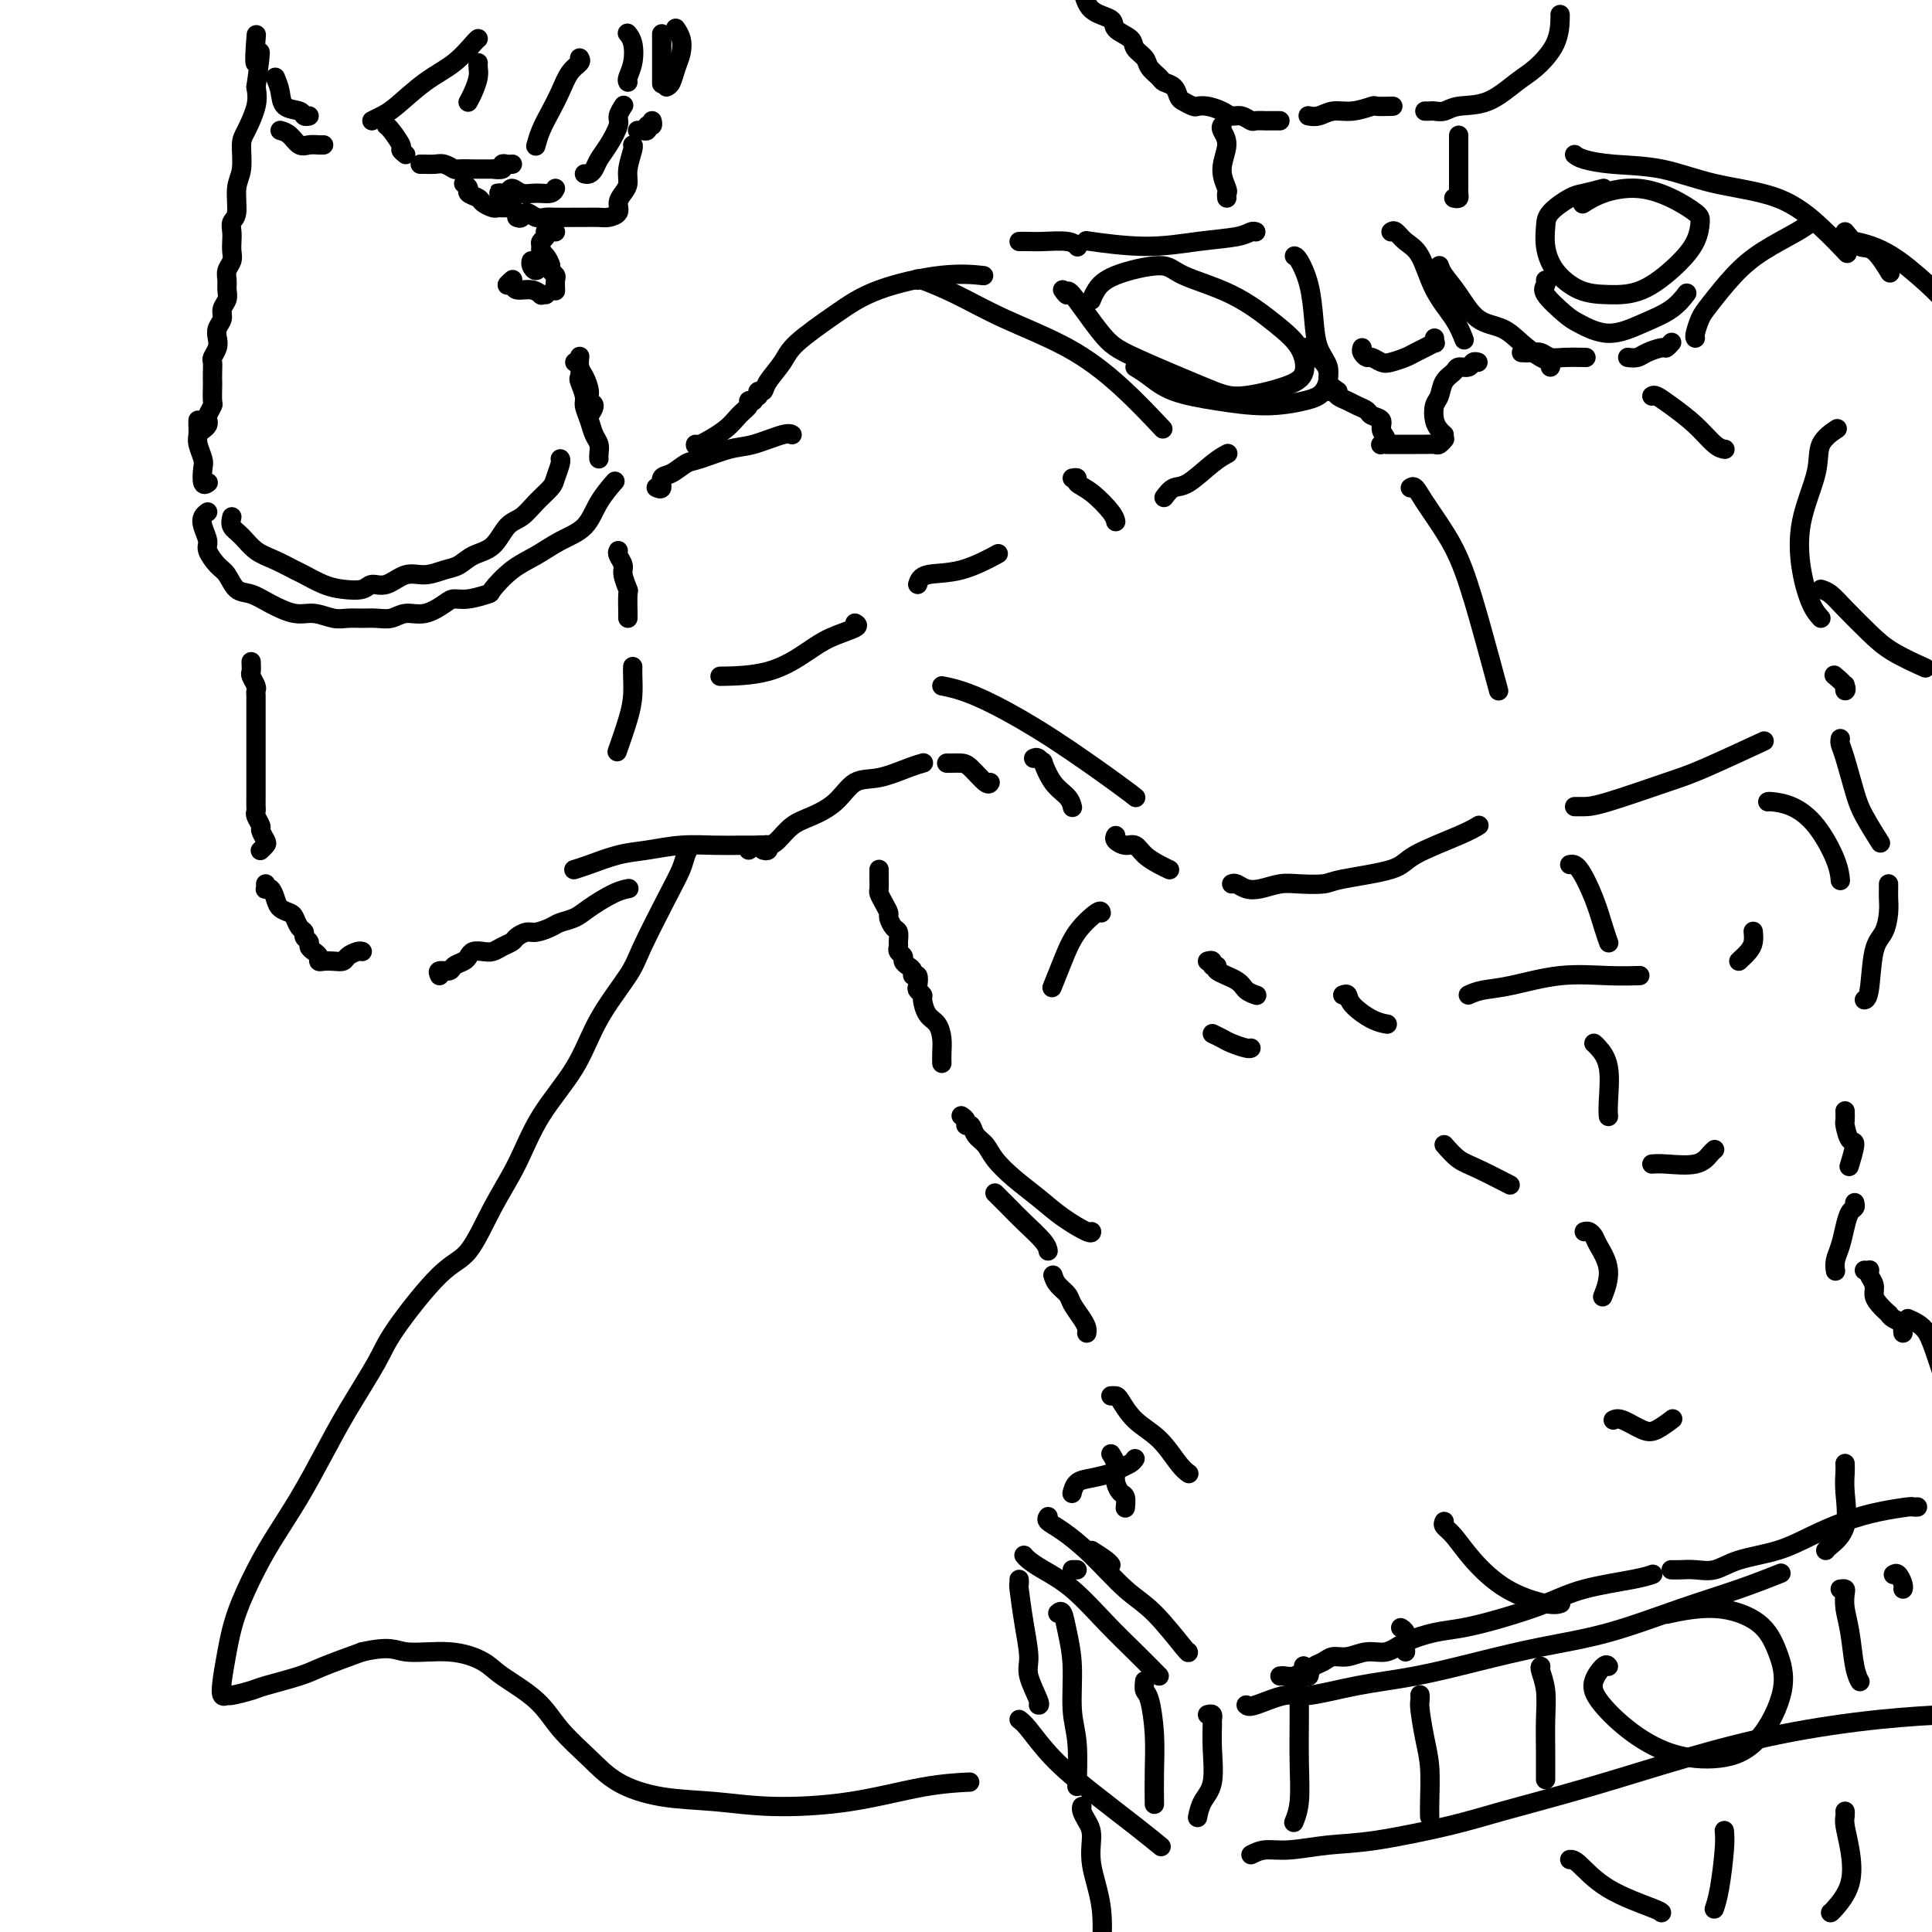 <svg viewBox='0 0 400 400' version='1.1' xmlns='http://www.w3.org/2000/svg' xmlns:xlink='http://www.w3.org/1999/xlink'><g fill='none' stroke='rgb(0,0,0)' stroke-width='4' stroke-linecap='round' stroke-linejoin='round'><path d='M41,87c-0.008,0.235 -0.016,0.470 0,1c0.016,0.530 0.056,1.355 0,2c-0.056,0.645 -0.207,1.111 0,2c0.207,0.889 0.774,2.199 1,3c0.226,0.801 0.112,1.091 0,2c-0.112,0.909 -0.223,2.437 0,3c0.223,0.563 0.778,0.161 1,0c0.222,-0.161 0.111,-0.080 0,0'/><path d='M48,107c-0.160,0.698 -0.320,1.395 0,2c0.320,0.605 1.120,1.117 2,2c0.880,0.883 1.842,2.138 3,3c1.158,0.862 2.514,1.331 4,2c1.486,0.669 3.102,1.540 4,2c0.898,0.460 1.080,0.511 2,1c0.920,0.489 2.580,1.415 4,2c1.420,0.585 2.599,0.828 4,1c1.401,0.172 3.024,0.271 4,0c0.976,-0.271 1.304,-0.913 2,-1c0.696,-0.087 1.761,0.381 3,0c1.239,-0.381 2.651,-1.611 4,-2c1.349,-0.389 2.633,0.064 4,0c1.367,-0.064 2.816,-0.644 4,-1c1.184,-0.356 2.102,-0.489 3,-1c0.898,-0.511 1.776,-1.399 3,-2c1.224,-0.601 2.794,-0.913 4,-2c1.206,-1.087 2.049,-2.947 3,-4c0.951,-1.053 2.010,-1.298 3,-2c0.990,-0.702 1.911,-1.863 3,-3c1.089,-1.137 2.344,-2.252 3,-3c0.656,-0.748 0.712,-1.128 1,-2c0.288,-0.872 0.808,-2.235 1,-3c0.192,-0.765 0.055,-0.933 0,-1c-0.055,-0.067 -0.027,-0.034 0,0'/><path d='M43,106c-0.389,0.277 -0.778,0.553 -1,1c-0.222,0.447 -0.278,1.063 0,2c0.278,0.937 0.889,2.195 1,3c0.111,0.805 -0.277,1.156 0,2c0.277,0.844 1.220,2.179 2,3c0.780,0.821 1.398,1.128 2,2c0.602,0.872 1.188,2.310 2,3c0.812,0.690 1.848,0.634 3,1c1.152,0.366 2.419,1.156 4,2c1.581,0.844 3.476,1.743 5,2c1.524,0.257 2.676,-0.128 4,0c1.324,0.128 2.819,0.767 4,1c1.181,0.233 2.048,0.058 3,0c0.952,-0.058 1.990,0.000 3,0c1.010,-0.000 1.993,-0.059 3,0c1.007,0.059 2.037,0.236 3,0c0.963,-0.236 1.859,-0.885 3,-1c1.141,-0.115 2.527,0.305 4,0c1.473,-0.305 3.033,-1.336 4,-2c0.967,-0.664 1.342,-0.961 2,-1c0.658,-0.039 1.599,0.181 3,0c1.401,-0.181 3.262,-0.762 4,-1c0.738,-0.238 0.354,-0.134 1,-1c0.646,-0.866 2.321,-2.702 4,-4c1.679,-1.298 3.361,-2.058 5,-3c1.639,-0.942 3.235,-2.067 5,-3c1.765,-0.933 3.700,-1.673 5,-3c1.300,-1.327 1.965,-3.242 3,-5c1.035,-1.758 2.438,-3.359 3,-4c0.562,-0.641 0.281,-0.320 0,0'/><path d='M42,89c0.415,-0.324 0.829,-0.648 1,-1c0.171,-0.352 0.098,-0.732 0,-1c-0.098,-0.268 -0.222,-0.424 0,-1c0.222,-0.576 0.792,-1.572 1,-2c0.208,-0.428 0.056,-0.290 0,-1c-0.056,-0.710 -0.016,-2.269 0,-3c0.016,-0.731 0.008,-0.632 0,-1c-0.008,-0.368 -0.016,-1.201 0,-2c0.016,-0.799 0.056,-1.565 0,-2c-0.056,-0.435 -0.207,-0.539 0,-1c0.207,-0.461 0.772,-1.278 1,-2c0.228,-0.722 0.117,-1.348 0,-2c-0.117,-0.652 -0.242,-1.329 0,-2c0.242,-0.671 0.850,-1.334 1,-2c0.150,-0.666 -0.157,-1.333 0,-2c0.157,-0.667 0.778,-1.333 1,-2c0.222,-0.667 0.045,-1.333 0,-2c-0.045,-0.667 0.040,-1.333 0,-2c-0.040,-0.667 -0.207,-1.333 0,-2c0.207,-0.667 0.786,-1.334 1,-2c0.214,-0.666 0.061,-1.330 0,-2c-0.061,-0.670 -0.032,-1.344 0,-2c0.032,-0.656 0.065,-1.293 0,-2c-0.065,-0.707 -0.228,-1.485 0,-2c0.228,-0.515 0.848,-0.768 1,-2c0.152,-1.232 -0.162,-3.442 0,-5c0.162,-1.558 0.800,-2.464 1,-4c0.200,-1.536 -0.039,-3.700 0,-5c0.039,-1.300 0.357,-1.735 1,-3c0.643,-1.265 1.612,-3.362 2,-5c0.388,-1.638 0.194,-2.819 0,-4'/><path d='M53,18c1.702,-11.813 0.456,-5.847 0,-5c-0.456,0.847 -0.123,-3.426 0,-5c0.123,-1.574 0.035,-0.450 0,0c-0.035,0.450 -0.018,0.225 0,0'/><path d='M57,16c0.394,0.950 0.789,1.901 1,3c0.211,1.099 0.239,2.347 1,3c0.761,0.653 2.256,0.711 3,1c0.744,0.289 0.739,0.809 1,1c0.261,0.191 0.789,0.055 1,0c0.211,-0.055 0.106,-0.027 0,0'/><path d='M58,27c0.665,0.196 1.331,0.392 2,1c0.669,0.608 1.342,1.627 2,2c0.658,0.373 1.300,0.100 2,0c0.700,-0.100 1.458,-0.027 2,0c0.542,0.027 0.869,0.008 1,0c0.131,-0.008 0.065,-0.004 0,0'/><path d='M77,25c0.647,-0.323 1.294,-0.647 2,-1c0.706,-0.353 1.471,-0.736 3,-2c1.529,-1.264 3.821,-3.411 6,-5c2.179,-1.589 4.244,-2.622 6,-4c1.756,-1.378 3.204,-3.102 4,-4c0.796,-0.898 0.942,-0.971 1,-1c0.058,-0.029 0.029,-0.015 0,0'/><path d='M99,13c-0.022,0.271 -0.045,0.542 0,1c0.045,0.458 0.156,1.102 0,2c-0.156,0.898 -0.581,2.049 -1,3c-0.419,0.951 -0.834,1.700 -1,2c-0.166,0.300 -0.083,0.150 0,0'/><path d='M120,12c0.178,0.292 0.357,0.584 0,1c-0.357,0.416 -1.248,0.956 -2,2c-0.752,1.044 -1.364,2.592 -2,4c-0.636,1.408 -1.294,2.676 -2,4c-0.706,1.324 -1.459,2.703 -2,4c-0.541,1.297 -0.869,2.514 -1,3c-0.131,0.486 -0.066,0.243 0,0'/><path d='M106,34c0.078,-0.008 0.156,-0.016 0,0c-0.156,0.016 -0.547,0.057 -1,0c-0.453,-0.057 -0.970,-0.211 -1,0c-0.030,0.211 0.426,0.789 0,1c-0.426,0.211 -1.732,0.056 -2,0c-0.268,-0.056 0.504,-0.014 0,0c-0.504,0.014 -2.285,-0.000 -3,0c-0.715,0.000 -0.365,0.014 -1,0c-0.635,-0.014 -2.254,-0.056 -3,0c-0.746,0.056 -0.620,0.211 -1,0c-0.380,-0.211 -1.265,-0.789 -2,-1c-0.735,-0.211 -1.321,-0.057 -2,0c-0.679,0.057 -1.452,0.015 -2,0c-0.548,-0.015 -0.871,-0.004 -1,0c-0.129,0.004 -0.065,0.002 0,0'/><path d='M84,32c-0.475,-0.392 -0.951,-0.785 -1,-1c-0.049,-0.215 0.327,-0.254 0,-1c-0.327,-0.746 -1.357,-2.201 -2,-3c-0.643,-0.799 -0.898,-0.943 -1,-1c-0.102,-0.057 -0.051,-0.029 0,0'/><path d='M104,40c-0.511,0.010 -1.021,0.021 -1,0c0.021,-0.021 0.575,-0.072 1,0c0.425,0.072 0.723,0.269 1,0c0.277,-0.269 0.533,-1.004 1,-1c0.467,0.004 1.144,0.747 2,1c0.856,0.253 1.889,0.016 3,0c1.111,-0.016 2.299,0.188 3,0c0.701,-0.188 0.915,-0.768 1,-1c0.085,-0.232 0.043,-0.116 0,0'/><path d='M121,36c0.328,0.069 0.656,0.138 1,0c0.344,-0.138 0.704,-0.484 1,-1c0.296,-0.516 0.528,-1.203 1,-2c0.472,-0.797 1.185,-1.702 2,-3c0.815,-1.298 1.734,-2.987 2,-4c0.266,-1.013 -0.121,-1.350 0,-2c0.121,-0.650 0.749,-1.614 1,-2c0.251,-0.386 0.126,-0.193 0,0'/><path d='M130,17c-0.105,-0.188 -0.211,-0.376 0,-1c0.211,-0.624 0.737,-1.683 1,-3c0.263,-1.317 0.263,-2.893 0,-4c-0.263,-1.107 -0.789,-1.745 -1,-2c-0.211,-0.255 -0.105,-0.128 0,0'/><path d='M132,27c0.455,0.009 0.910,0.017 1,0c0.090,-0.017 -0.186,-0.061 0,0c0.186,0.061 0.834,0.226 1,0c0.166,-0.226 -0.151,-0.844 0,-1c0.151,-0.156 0.772,0.150 1,0c0.228,-0.150 0.065,-0.757 0,-1c-0.065,-0.243 -0.033,-0.121 0,0'/><path d='M137,17c0.000,0.309 0.000,0.619 0,0c0.000,-0.619 0.000,-2.166 0,-4c0.000,-1.834 0.000,-3.955 0,-5c0.000,-1.045 0.000,-1.013 0,-1c0.000,0.013 0.000,0.006 0,0'/><path d='M138,18c0.338,-0.154 0.675,-0.308 1,-1c0.325,-0.692 0.637,-1.923 1,-3c0.363,-1.077 0.778,-2.000 1,-3c0.222,-1.000 0.252,-2.077 0,-3c-0.252,-0.923 -0.786,-1.692 -1,-2c-0.214,-0.308 -0.107,-0.154 0,0'/><path d='M124,95c-0.025,-0.238 -0.049,-0.477 0,-1c0.049,-0.523 0.172,-1.332 0,-2c-0.172,-0.668 -0.638,-1.195 -1,-2c-0.362,-0.805 -0.619,-1.888 -1,-3c-0.381,-1.112 -0.886,-2.252 -1,-3c-0.114,-0.748 0.162,-1.104 0,-2c-0.162,-0.896 -0.762,-2.331 -1,-3c-0.238,-0.669 -0.115,-0.571 0,-1c0.115,-0.429 0.223,-1.385 0,-2c-0.223,-0.615 -0.778,-0.890 -1,-1c-0.222,-0.110 -0.111,-0.055 0,0'/><path d='M113,61c-0.460,-0.033 -0.921,-0.065 -1,0c-0.079,0.065 0.223,0.229 0,0c-0.223,-0.229 -0.970,-0.850 -2,-1c-1.030,-0.150 -2.342,0.170 -3,0c-0.658,-0.170 -0.661,-0.829 -1,-1c-0.339,-0.171 -1.014,0.146 -1,0c0.014,-0.146 0.718,-0.756 1,-1c0.282,-0.244 0.141,-0.122 0,0'/><path d='M114,55c-0.332,0.036 -0.663,0.073 -1,0c-0.337,-0.073 -0.679,-0.254 -1,0c-0.321,0.254 -0.622,0.944 -1,1c-0.378,0.056 -0.832,-0.524 -1,-1c-0.168,-0.476 -0.048,-0.850 0,-1c0.048,-0.150 0.024,-0.075 0,0'/><path d='M96,38c0.479,0.334 0.958,0.668 1,1c0.042,0.332 -0.353,0.663 0,1c0.353,0.337 1.455,0.679 2,1c0.545,0.321 0.532,0.622 1,1c0.468,0.378 1.418,0.833 2,1c0.582,0.167 0.795,0.045 1,0c0.205,-0.045 0.401,-0.012 1,0c0.599,0.012 1.600,0.003 2,0c0.400,-0.003 0.200,-0.002 0,0'/><path d='M107,45c0.356,0.144 0.712,0.287 1,0c0.288,-0.287 0.508,-1.005 1,-1c0.492,0.005 1.257,0.733 2,1c0.743,0.267 1.463,0.071 2,0c0.537,-0.071 0.892,-0.019 2,0c1.108,0.019 2.970,0.003 4,0c1.030,-0.003 1.228,0.007 2,0c0.772,-0.007 2.119,-0.032 3,0c0.881,0.032 1.298,0.122 2,0c0.702,-0.122 1.690,-0.457 2,-1c0.310,-0.543 -0.057,-1.294 0,-2c0.057,-0.706 0.537,-1.366 1,-2c0.463,-0.634 0.909,-1.242 1,-2c0.091,-0.758 -0.171,-1.667 0,-3c0.171,-1.333 0.777,-3.090 1,-4c0.223,-0.910 0.064,-0.974 0,-1c-0.064,-0.026 -0.032,-0.013 0,0'/><path d='M115,48c-0.312,-0.006 -0.623,-0.013 -1,0c-0.377,0.013 -0.819,0.045 -1,0c-0.181,-0.045 -0.102,-0.166 0,0c0.102,0.166 0.226,0.621 0,1c-0.226,0.379 -0.803,0.683 -1,1c-0.197,0.317 -0.015,0.648 0,1c0.015,0.352 -0.136,0.724 0,1c0.136,0.276 0.558,0.454 1,1c0.442,0.546 0.903,1.460 1,2c0.097,0.540 -0.170,0.705 0,1c0.170,0.295 0.778,0.718 1,1c0.222,0.282 0.060,0.422 0,1c-0.060,0.578 -0.017,1.594 0,2c0.017,0.406 0.009,0.203 0,0'/><path d='M120,74c0.021,-0.186 0.043,-0.372 0,0c-0.043,0.372 -0.150,1.303 0,2c0.150,0.697 0.558,1.161 1,2c0.442,0.839 0.917,2.054 1,3c0.083,0.946 -0.225,1.625 0,2c0.225,0.375 0.984,0.447 1,1c0.016,0.553 -0.710,1.587 -1,2c-0.290,0.413 -0.145,0.207 0,0'/><path d='M52,137c0.030,0.787 0.061,1.573 0,2c-0.061,0.427 -0.212,0.493 0,1c0.212,0.507 0.789,1.453 1,2c0.211,0.547 0.057,0.695 0,1c-0.057,0.305 -0.015,0.767 0,1c0.015,0.233 0.004,0.236 0,1c-0.004,0.764 -0.001,2.289 0,3c0.001,0.711 0.000,0.609 0,1c-0.000,0.391 -0.000,1.275 0,2c0.000,0.725 0.000,1.292 0,2c-0.000,0.708 -0.000,1.556 0,2c0.000,0.444 -0.000,0.484 0,1c0.000,0.516 0.000,1.507 0,2c-0.000,0.493 -0.000,0.489 0,1c0.000,0.511 0.000,1.538 0,2c-0.000,0.462 -0.001,0.360 0,1c0.001,0.640 0.004,2.021 0,3c-0.004,0.979 -0.016,1.557 0,2c0.016,0.443 0.060,0.753 0,1c-0.060,0.247 -0.225,0.433 0,1c0.225,0.567 0.841,1.515 1,2c0.159,0.485 -0.140,0.509 0,1c0.140,0.491 0.718,1.451 1,2c0.282,0.549 0.268,0.686 0,1c-0.268,0.314 -0.791,0.804 -1,1c-0.209,0.196 -0.105,0.098 0,0'/><path d='M55,183c0.023,0.410 0.047,0.820 0,1c-0.047,0.180 -0.163,0.128 0,0c0.163,-0.128 0.607,-0.334 1,0c0.393,0.334 0.735,1.206 1,2c0.265,0.794 0.453,1.508 1,2c0.547,0.492 1.452,0.762 2,1c0.548,0.238 0.739,0.445 1,1c0.261,0.555 0.591,1.458 1,2c0.409,0.542 0.897,0.723 1,1c0.103,0.277 -0.179,0.651 0,1c0.179,0.349 0.818,0.672 1,1c0.182,0.328 -0.093,0.662 0,1c0.093,0.338 0.552,0.679 1,1c0.448,0.321 0.883,0.623 1,1c0.117,0.377 -0.086,0.830 0,1c0.086,0.170 0.460,0.056 1,0c0.540,-0.056 1.245,-0.053 2,0c0.755,0.053 1.562,0.158 2,0c0.438,-0.158 0.509,-0.578 1,-1c0.491,-0.422 1.401,-0.844 2,-1c0.599,-0.156 0.885,-0.044 1,0c0.115,0.044 0.057,0.022 0,0'/><path d='M128,114c-0.121,0.232 -0.243,0.465 0,1c0.243,0.535 0.850,1.373 1,2c0.150,0.627 -0.156,1.044 0,2c0.156,0.956 0.774,2.452 1,3c0.226,0.548 0.061,0.147 0,1c-0.061,0.853 -0.016,2.960 0,4c0.016,1.040 0.005,1.011 0,1c-0.005,-0.011 -0.002,-0.006 0,0'/><path d='M131,138c-0.014,0.496 -0.029,0.992 0,2c0.029,1.008 0.100,2.528 0,4c-0.100,1.472 -0.373,2.896 -1,5c-0.627,2.104 -1.608,4.887 -2,6c-0.392,1.113 -0.196,0.557 0,0'/><path d='M91,202c-0.211,-0.446 -0.421,-0.893 0,-1c0.421,-0.107 1.474,0.125 2,0c0.526,-0.125 0.525,-0.608 1,-1c0.475,-0.392 1.426,-0.693 2,-1c0.574,-0.307 0.772,-0.621 1,-1c0.228,-0.379 0.485,-0.823 1,-1c0.515,-0.177 1.289,-0.089 2,0c0.711,0.089 1.360,0.177 2,0c0.640,-0.177 1.273,-0.621 2,-1c0.727,-0.379 1.550,-0.693 2,-1c0.450,-0.307 0.528,-0.607 1,-1c0.472,-0.393 1.337,-0.878 2,-1c0.663,-0.122 1.123,0.120 2,0c0.877,-0.120 2.170,-0.603 3,-1c0.830,-0.397 1.196,-0.709 2,-1c0.804,-0.291 2.044,-0.561 3,-1c0.956,-0.439 1.627,-1.045 3,-2c1.373,-0.955 3.446,-2.257 5,-3c1.554,-0.743 2.587,-0.927 3,-1c0.413,-0.073 0.207,-0.037 0,0'/><path d='M136,101c-0.124,-0.057 -0.248,-0.113 0,0c0.248,0.113 0.868,0.396 1,0c0.132,-0.396 -0.222,-1.472 0,-2c0.222,-0.528 1.022,-0.507 2,-1c0.978,-0.493 2.135,-1.499 3,-2c0.865,-0.501 1.437,-0.499 3,-1c1.563,-0.501 4.118,-1.507 6,-2c1.882,-0.493 3.092,-0.472 5,-1c1.908,-0.528 4.514,-1.604 6,-2c1.486,-0.396 1.853,-0.113 2,0c0.147,0.113 0.073,0.057 0,0'/><path d='M157,82c-0.104,-0.457 -0.209,-0.913 0,-1c0.209,-0.087 0.731,0.197 1,0c0.269,-0.197 0.284,-0.874 1,-2c0.716,-1.126 2.134,-2.702 3,-4c0.866,-1.298 1.179,-2.320 3,-4c1.821,-1.680 5.151,-4.019 8,-6c2.849,-1.981 5.217,-3.603 9,-5c3.783,-1.397 8.980,-2.568 13,-3c4.020,-0.432 6.863,-0.123 8,0c1.137,0.123 0.569,0.062 0,0'/><path d='M190,121c0.262,-0.821 0.524,-1.643 2,-2c1.476,-0.357 4.167,-0.250 7,-1c2.833,-0.750 5.810,-2.357 7,-3c1.190,-0.643 0.595,-0.321 0,0'/><path d='M155,176c0.661,-0.432 1.323,-0.864 2,-1c0.677,-0.136 1.370,0.023 2,0c0.630,-0.023 1.196,-0.227 2,-1c0.804,-0.773 1.847,-2.114 3,-3c1.153,-0.886 2.416,-1.316 4,-2c1.584,-0.684 3.490,-1.623 5,-3c1.510,-1.377 2.626,-3.192 4,-4c1.374,-0.808 3.008,-0.608 5,-1c1.992,-0.392 4.344,-1.375 6,-2c1.656,-0.625 2.616,-0.893 3,-1c0.384,-0.107 0.192,-0.054 0,0'/><path d='M195,142c1.165,0.229 2.330,0.457 4,1c1.670,0.543 3.845,1.400 7,3c3.155,1.600 7.289,3.944 12,7c4.711,3.056 9.999,6.823 13,9c3.001,2.177 3.715,2.765 4,3c0.285,0.235 0.143,0.118 0,0'/><path d='M214,157c0.299,-0.140 0.598,-0.281 1,0c0.402,0.281 0.906,0.983 1,1c0.094,0.017 -0.224,-0.650 0,0c0.224,0.650 0.988,2.618 2,4c1.012,1.382 2.273,2.180 3,3c0.727,0.820 0.922,1.663 1,2c0.078,0.337 0.039,0.169 0,0'/><path d='M190,58c-0.153,-0.224 -0.306,-0.448 1,0c1.306,0.448 4.071,1.568 7,3c2.929,1.432 6.022,3.177 10,5c3.978,1.823 8.839,3.726 13,6c4.161,2.274 7.620,4.920 11,8c3.380,3.080 6.680,6.594 8,8c1.320,1.406 0.660,0.703 0,0'/><path d='M220,60c0.462,0.636 0.923,1.273 1,1c0.077,-0.273 -0.231,-1.455 1,0c1.231,1.455 4.002,5.547 6,8c1.998,2.453 3.222,3.267 7,5c3.778,1.733 10.108,4.386 14,6c3.892,1.614 5.346,2.188 8,2c2.654,-0.188 6.508,-1.138 9,-2c2.492,-0.862 3.621,-1.637 4,-3c0.379,-1.363 0.007,-3.312 -1,-5c-1.007,-1.688 -2.650,-3.113 -5,-5c-2.350,-1.887 -5.407,-4.237 -9,-6c-3.593,-1.763 -7.723,-2.938 -10,-4c-2.277,-1.062 -2.701,-2.011 -5,-2c-2.299,0.011 -6.472,0.982 -9,2c-2.528,1.018 -3.411,2.082 -4,3c-0.589,0.918 -0.882,1.691 -1,2c-0.118,0.309 -0.059,0.155 0,0'/><path d='M235,76c0.909,0.557 1.818,1.113 3,2c1.182,0.887 2.638,2.104 5,3c2.362,0.896 5.629,1.471 9,2c3.371,0.529 6.845,1.012 10,1c3.155,-0.012 5.990,-0.518 8,-1c2.010,-0.482 3.193,-0.938 4,-2c0.807,-1.062 1.237,-2.728 1,-4c-0.237,-1.272 -1.141,-2.150 -2,-3c-0.859,-0.850 -1.674,-1.671 -2,-2c-0.326,-0.329 -0.163,-0.164 0,0'/><path d='M277,81c-0.899,-0.591 -1.798,-1.181 -2,-2c-0.202,-0.819 0.293,-1.866 0,-3c-0.293,-1.134 -1.375,-2.357 -2,-4c-0.625,-1.643 -0.795,-3.708 -1,-6c-0.205,-2.292 -0.447,-4.810 -1,-7c-0.553,-2.190 -1.418,-4.051 -2,-5c-0.582,-0.949 -0.881,-0.985 -1,-1c-0.119,-0.015 -0.060,-0.007 0,0'/><path d='M260,48c-0.260,-0.093 -0.520,-0.186 -1,0c-0.480,0.186 -1.181,0.652 -3,1c-1.819,0.348 -4.756,0.578 -8,1c-3.244,0.422 -6.797,1.037 -11,1c-4.203,-0.037 -9.058,-0.725 -11,-1c-1.942,-0.275 -0.971,-0.138 0,0'/><path d='M196,158c0.235,0.006 0.469,0.012 1,0c0.531,-0.012 1.358,-0.042 2,0c0.642,0.042 1.100,0.156 2,1c0.900,0.844 2.242,2.420 3,3c0.758,0.580 0.931,0.166 1,0c0.069,-0.166 0.035,-0.083 0,0'/><path d='M182,180c0.002,0.365 0.003,0.730 0,1c-0.003,0.270 -0.011,0.443 0,1c0.011,0.557 0.041,1.496 0,2c-0.041,0.504 -0.152,0.573 0,1c0.152,0.427 0.566,1.213 1,2c0.434,0.787 0.887,1.577 1,2c0.113,0.423 -0.113,0.481 0,1c0.113,0.519 0.565,1.501 1,2c0.435,0.499 0.853,0.515 1,1c0.147,0.485 0.025,1.439 0,2c-0.025,0.561 0.049,0.728 0,1c-0.049,0.272 -0.219,0.650 0,1c0.219,0.350 0.828,0.672 1,1c0.172,0.328 -0.094,0.660 0,1c0.094,0.340 0.547,0.686 1,1c0.453,0.314 0.905,0.595 1,1c0.095,0.405 -0.167,0.935 0,1c0.167,0.065 0.762,-0.335 1,0c0.238,0.335 0.118,1.406 0,2c-0.118,0.594 -0.235,0.710 0,1c0.235,0.290 0.823,0.752 1,1c0.177,0.248 -0.058,0.282 0,1c0.058,0.718 0.408,2.119 1,3c0.592,0.881 1.427,1.242 2,2c0.573,0.758 0.886,1.915 1,3c0.114,1.085 0.031,2.100 0,3c-0.031,0.900 -0.009,1.686 0,2c0.009,0.314 0.004,0.157 0,0'/><path d='M199,231c0.449,0.296 0.897,0.592 1,1c0.103,0.408 -0.140,0.926 0,1c0.140,0.074 0.661,-0.298 1,0c0.339,0.298 0.494,1.265 1,2c0.506,0.735 1.361,1.239 2,2c0.639,0.761 1.061,1.781 2,3c0.939,1.219 2.395,2.638 4,4c1.605,1.362 3.358,2.666 5,4c1.642,1.334 3.172,2.698 5,4c1.828,1.302 3.954,2.543 5,3c1.046,0.457 1.013,0.131 1,0c-0.013,-0.131 -0.007,-0.065 0,0'/><path d='M206,247c0.257,0.259 0.514,0.518 1,1c0.486,0.482 1.202,1.187 2,2c0.798,0.813 1.678,1.733 3,3c1.322,1.267 3.087,2.879 4,4c0.913,1.121 0.975,1.749 1,2c0.025,0.251 0.012,0.126 0,0'/><path d='M231,173c-0.177,0.297 -0.353,0.594 0,1c0.353,0.406 1.237,0.922 2,1c0.763,0.078 1.406,-0.280 2,0c0.594,0.280 1.139,1.199 2,2c0.861,0.801 2.040,1.485 3,2c0.960,0.515 1.703,0.861 2,1c0.297,0.139 0.149,0.069 0,0'/><path d='M255,183c0.261,-0.105 0.521,-0.210 1,0c0.479,0.210 1.175,0.736 2,1c0.825,0.264 1.778,0.264 3,0c1.222,-0.264 2.712,-0.794 4,-1c1.288,-0.206 2.373,-0.087 4,0c1.627,0.087 3.797,0.144 5,0c1.203,-0.144 1.440,-0.487 4,-1c2.560,-0.513 7.443,-1.195 10,-2c2.557,-0.805 2.789,-1.731 5,-3c2.211,-1.269 6.403,-2.880 9,-4c2.597,-1.120 3.599,-1.749 4,-2c0.401,-0.251 0.200,-0.126 0,0'/><path d='M292,101c0.292,-0.201 0.584,-0.401 1,0c0.416,0.401 0.956,1.405 2,3c1.044,1.595 2.592,3.781 4,6c1.408,2.219 2.676,4.471 4,8c1.324,3.529 2.703,8.335 4,13c1.297,4.665 2.514,9.190 3,11c0.486,1.810 0.243,0.905 0,0'/><path d='M326,167c0.602,0.006 1.203,0.011 2,0c0.797,-0.011 1.788,-0.039 5,-1c3.212,-0.961 8.644,-2.856 12,-4c3.356,-1.144 4.634,-1.539 8,-3c3.366,-1.461 8.819,-3.989 11,-5c2.181,-1.011 1.091,-0.506 0,0'/><path d='M278,206c0.407,-0.144 0.813,-0.287 1,0c0.187,0.287 0.153,1.005 1,2c0.847,0.995 2.574,2.268 4,3c1.426,0.732 2.550,0.923 3,1c0.450,0.077 0.225,0.038 0,0'/><path d='M304,206c0.824,-0.370 1.647,-0.740 3,-1c1.353,-0.260 3.235,-0.409 6,-1c2.765,-0.591 6.411,-1.622 10,-2c3.589,-0.378 7.120,-0.102 10,0c2.880,0.102 5.109,0.029 6,0c0.891,-0.029 0.446,-0.015 0,0'/><path d='M360,199c0.732,-0.679 1.464,-1.357 2,-2c0.536,-0.643 0.875,-1.250 1,-2c0.125,-0.750 0.036,-1.643 0,-2c-0.036,-0.357 -0.018,-0.179 0,0'/><path d='M325,179c0.558,-0.099 1.116,-0.198 2,1c0.884,1.198 2.093,3.692 3,6c0.907,2.308 1.514,4.429 2,6c0.486,1.571 0.853,2.592 1,3c0.147,0.408 0.073,0.204 0,0'/><path d='M330,216c0.196,0.158 0.392,0.316 1,1c0.608,0.684 1.627,1.895 2,4c0.373,2.105 0.100,5.105 0,7c-0.100,1.895 -0.029,2.684 0,3c0.029,0.316 0.014,0.158 0,0'/><path d='M299,237c0.994,1.131 1.988,2.262 3,3c1.012,0.738 2.042,1.083 4,2c1.958,0.917 4.845,2.405 6,3c1.155,0.595 0.577,0.298 0,0'/><path d='M342,241c0.671,-0.053 1.343,-0.105 3,0c1.657,0.105 4.300,0.368 6,0c1.700,-0.368 2.458,-1.368 3,-2c0.542,-0.632 0.869,-0.895 1,-1c0.131,-0.105 0.065,-0.053 0,0'/><path d='M328,255c0.321,-0.082 0.643,-0.165 1,0c0.357,0.165 0.750,0.577 1,1c0.250,0.423 0.356,0.856 1,2c0.644,1.144 1.827,3.000 2,5c0.173,2.000 -0.665,4.143 -1,5c-0.335,0.857 -0.168,0.429 0,0'/><path d='M250,199c0.461,-0.118 0.922,-0.236 1,0c0.078,0.236 -0.226,0.826 0,1c0.226,0.174 0.982,-0.069 1,0c0.018,0.069 -0.702,0.449 0,1c0.702,0.551 2.827,1.271 4,2c1.173,0.729 1.393,1.465 2,2c0.607,0.535 1.602,0.867 2,1c0.398,0.133 0.199,0.066 0,0'/><path d='M251,214c0.702,0.340 1.404,0.679 2,1c0.596,0.321 1.088,0.622 2,1c0.912,0.378 2.246,0.833 3,1c0.754,0.167 0.930,0.048 1,0c0.070,-0.048 0.035,-0.024 0,0'/><path d='M228,189c-0.045,-0.311 -0.089,-0.622 -1,0c-0.911,0.622 -2.687,2.177 -4,4c-1.313,1.823 -2.161,3.914 -3,6c-0.839,2.086 -1.668,4.167 -2,5c-0.332,0.833 -0.166,0.416 0,0'/><path d='M366,166c0.091,-0.040 0.182,-0.080 1,0c0.818,0.080 2.363,0.281 4,1c1.637,0.719 3.367,1.956 5,4c1.633,2.044 3.171,4.897 4,7c0.829,2.103 0.951,3.458 1,4c0.049,0.542 0.024,0.271 0,0'/><path d='M381,153c0.017,-0.071 0.033,-0.142 0,0c-0.033,0.142 -0.117,0.498 0,1c0.117,0.502 0.435,1.151 1,3c0.565,1.849 1.378,4.898 2,7c0.622,2.102 1.052,3.258 2,5c0.948,1.742 2.414,4.069 3,5c0.586,0.931 0.293,0.465 0,0'/><path d='M391,183c0.004,0.259 0.008,0.518 0,1c-0.008,0.482 -0.029,1.187 0,2c0.029,0.813 0.109,1.735 0,3c-0.109,1.265 -0.408,2.875 -1,4c-0.592,1.125 -1.478,1.765 -2,4c-0.522,2.235 -0.679,6.063 -1,8c-0.321,1.937 -0.806,1.982 -1,2c-0.194,0.018 -0.097,0.009 0,0'/><path d='M218,264c0.212,0.659 0.425,1.318 1,2c0.575,0.682 1.513,1.388 2,2c0.487,0.612 0.523,1.131 1,2c0.477,0.869 1.396,2.089 2,3c0.604,0.911 0.893,1.515 1,2c0.107,0.485 0.030,0.853 0,1c-0.030,0.147 -0.015,0.074 0,0'/><path d='M230,289c0.367,-0.015 0.735,-0.029 1,0c0.265,0.029 0.429,0.103 1,1c0.571,0.897 1.551,2.619 3,4c1.449,1.381 3.368,2.422 5,4c1.632,1.578 2.978,3.694 4,5c1.022,1.306 1.721,1.802 2,2c0.279,0.198 0.140,0.099 0,0'/><path d='M230,301c0.417,0.664 0.833,1.329 1,2c0.167,0.671 0.083,1.350 0,2c-0.083,0.650 -0.166,1.271 0,2c0.166,0.729 0.581,1.567 1,2c0.419,0.433 0.844,0.463 1,1c0.156,0.537 0.045,1.582 0,2c-0.045,0.418 -0.022,0.209 0,0'/><path d='M226,321c1.156,0.733 2.311,1.467 3,2c0.689,0.533 0.911,0.867 1,1c0.089,0.133 0.044,0.067 0,0'/><path d='M217,314c-0.205,0.298 -0.410,0.596 0,1c0.410,0.404 1.434,0.915 3,2c1.566,1.085 3.673,2.746 6,5c2.327,2.254 4.872,5.101 7,7c2.128,1.899 3.838,2.849 6,5c2.162,2.151 4.774,5.502 6,7c1.226,1.498 1.064,1.142 1,1c-0.064,-0.142 -0.032,-0.071 0,0'/><path d='M265,347c0.250,-0.032 0.500,-0.064 1,0c0.500,0.064 1.250,0.225 2,0c0.750,-0.225 1.499,-0.835 2,-1c0.501,-0.165 0.755,0.115 1,0c0.245,-0.115 0.480,-0.623 1,-1c0.520,-0.377 1.325,-0.621 2,-1c0.675,-0.379 1.221,-0.892 2,-1c0.779,-0.108 1.792,0.188 3,0c1.208,-0.188 2.609,-0.862 4,-1c1.391,-0.138 2.770,0.259 4,0c1.230,-0.259 2.312,-1.174 4,-2c1.688,-0.826 3.983,-1.562 6,-2c2.017,-0.438 3.758,-0.579 6,-1c2.242,-0.421 4.986,-1.122 8,-2c3.014,-0.878 6.296,-1.934 9,-3c2.704,-1.066 4.828,-2.141 8,-3c3.172,-0.859 7.393,-1.500 10,-2c2.607,-0.500 3.602,-0.857 4,-1c0.398,-0.143 0.199,-0.071 0,0'/><path d='M346,325c0.600,0.013 1.201,0.027 2,0c0.799,-0.027 1.797,-0.093 3,0c1.203,0.093 2.613,0.345 4,0c1.387,-0.345 2.753,-1.286 5,-2c2.247,-0.714 5.377,-1.200 8,-2c2.623,-0.800 4.740,-1.913 7,-3c2.260,-1.087 4.662,-2.148 7,-3c2.338,-0.852 4.613,-1.496 7,-2c2.387,-0.504 4.887,-0.867 6,-1c1.113,-0.133 0.838,-0.036 1,0c0.162,0.036 0.761,0.010 1,0c0.239,-0.010 0.120,-0.005 0,0'/><path d='M299,315c-0.146,0.306 -0.293,0.611 0,1c0.293,0.389 1.024,0.861 2,2c0.976,1.139 2.195,2.946 4,5c1.805,2.054 4.195,4.355 7,6c2.805,1.645 6.024,2.635 8,3c1.976,0.365 2.707,0.104 3,0c0.293,-0.104 0.146,-0.052 0,0'/><path d='M382,303c0.022,0.574 0.044,1.149 0,2c-0.044,0.851 -0.156,1.979 0,4c0.156,2.021 0.578,4.933 0,7c-0.578,2.067 -2.156,3.287 -3,4c-0.844,0.713 -0.956,0.918 -1,1c-0.044,0.082 -0.022,0.041 0,0'/><path d='M334,294c0.459,-0.211 0.919,-0.421 2,0c1.081,0.421 2.785,1.474 4,2c1.215,0.526 1.943,0.526 3,0c1.057,-0.526 2.445,-1.579 3,-2c0.555,-0.421 0.278,-0.211 0,0'/><path d='M235,302c-0.230,0.333 -0.461,0.665 -1,1c-0.539,0.335 -1.388,0.671 -2,1c-0.612,0.329 -0.987,0.649 -2,1c-1.013,0.351 -2.663,0.733 -4,1c-1.337,0.267 -2.360,0.418 -3,1c-0.640,0.582 -0.897,1.595 -1,2c-0.103,0.405 -0.051,0.203 0,0'/><path d='M212,322c0.219,0.272 0.438,0.543 1,1c0.562,0.457 1.467,1.099 3,2c1.533,0.901 3.693,2.059 6,4c2.307,1.941 4.762,4.664 7,7c2.238,2.336 4.260,4.286 6,6c1.740,1.714 3.199,3.192 4,4c0.801,0.808 0.943,0.945 1,1c0.057,0.055 0.028,0.027 0,0'/><path d='M258,353c0.256,0.240 0.513,0.480 2,0c1.487,-0.480 4.205,-1.678 6,-2c1.795,-0.322 2.665,0.234 5,0c2.335,-0.234 6.133,-1.257 10,-2c3.867,-0.743 7.804,-1.206 12,-2c4.196,-0.794 8.653,-1.920 13,-3c4.347,-1.080 8.584,-2.115 13,-3c4.416,-0.885 9.009,-1.621 14,-3c4.991,-1.379 10.379,-3.401 15,-5c4.621,-1.599 8.475,-2.777 12,-4c3.525,-1.223 6.721,-2.492 8,-3c1.279,-0.508 0.639,-0.254 0,0'/><path d='M211,327c0.021,0.471 0.042,0.942 0,1c-0.042,0.058 -0.147,-0.296 0,1c0.147,1.296 0.547,4.242 1,7c0.453,2.758 0.958,5.327 1,7c0.042,1.673 -0.381,2.448 0,4c0.381,1.552 1.564,3.879 2,5c0.436,1.121 0.125,1.034 0,1c-0.125,-0.034 -0.062,-0.017 0,0'/><path d='M250,355c0.424,-0.110 0.847,-0.220 1,0c0.153,0.220 0.034,0.771 0,1c-0.034,0.229 0.015,0.135 0,1c-0.015,0.865 -0.095,2.688 0,5c0.095,2.313 0.366,5.115 0,7c-0.366,1.885 -1.368,2.854 -2,4c-0.632,1.146 -0.895,2.470 -1,3c-0.105,0.530 -0.053,0.265 0,0'/><path d='M211,356c0.459,0.330 0.919,0.660 2,2c1.081,1.340 2.784,3.691 5,6c2.216,2.309 4.944,4.578 8,7c3.056,2.422 6.438,4.998 9,7c2.562,2.002 4.303,3.429 5,4c0.697,0.571 0.348,0.285 0,0'/><path d='M259,384c0.892,-0.450 1.783,-0.900 3,-1c1.217,-0.100 2.759,0.152 5,0c2.241,-0.152 5.181,-0.706 8,-1c2.819,-0.294 5.518,-0.328 10,-1c4.482,-0.672 10.747,-1.982 15,-3c4.253,-1.018 6.493,-1.743 11,-3c4.507,-1.257 11.281,-3.044 18,-5c6.719,-1.956 13.384,-4.079 20,-6c6.616,-1.921 13.184,-3.639 20,-5c6.816,-1.361 13.878,-2.365 20,-3c6.122,-0.635 11.302,-0.902 14,-1c2.698,-0.098 2.914,-0.028 3,0c0.086,0.028 0.043,0.014 0,0'/><path d='M333,345c-0.200,-0.257 -0.400,-0.514 -1,0c-0.600,0.514 -1.602,1.800 -2,3c-0.398,1.200 -0.194,2.315 1,4c1.194,1.685 3.379,3.941 6,6c2.621,2.059 5.678,3.921 9,5c3.322,1.079 6.910,1.373 10,1c3.090,-0.373 5.682,-1.415 8,-4c2.318,-2.585 4.360,-6.713 5,-10c0.640,-3.287 -0.124,-5.731 -1,-8c-0.876,-2.269 -1.864,-4.361 -4,-6c-2.136,-1.639 -5.421,-2.826 -9,-3c-3.579,-0.174 -7.451,0.665 -9,1c-1.549,0.335 -0.774,0.168 0,0'/><path d='M224,374c-0.079,0.253 -0.157,0.506 0,1c0.157,0.494 0.550,1.229 1,2c0.450,0.771 0.958,1.580 1,3c0.042,1.420 -0.381,3.452 0,6c0.381,2.548 1.566,5.611 2,9c0.434,3.389 0.117,7.105 0,9c-0.117,1.895 -0.033,1.970 0,2c0.033,0.030 0.017,0.015 0,0'/><path d='M325,385c0.423,-0.030 0.845,-0.061 2,1c1.155,1.061 3.041,3.212 6,5c2.959,1.788 6.989,3.212 9,4c2.011,0.788 2.003,0.939 2,1c-0.003,0.061 -0.002,0.030 0,0'/><path d='M382,375c0.024,0.301 0.049,0.603 0,1c-0.049,0.397 -0.171,0.891 0,2c0.171,1.109 0.634,2.833 1,5c0.366,2.167 0.634,4.777 0,7c-0.634,2.223 -2.171,4.060 -3,5c-0.829,0.940 -0.951,0.983 -1,1c-0.049,0.017 -0.024,0.009 0,0'/><path d='M357,379c0.083,0.905 0.167,1.810 0,4c-0.167,2.190 -0.583,5.667 -1,8c-0.417,2.333 -0.833,3.524 -1,4c-0.167,0.476 -0.083,0.238 0,0'/><path d='M219,334c0.342,-0.303 0.684,-0.606 1,0c0.316,0.606 0.607,2.122 1,4c0.393,1.878 0.890,4.119 1,7c0.110,2.881 -0.166,6.401 0,9c0.166,2.599 0.776,4.277 1,7c0.224,2.723 0.064,6.492 0,8c-0.064,1.508 -0.032,0.754 0,0'/><path d='M237,348c-0.083,0.779 -0.166,1.558 0,2c0.166,0.442 0.580,0.547 1,2c0.420,1.453 0.844,4.256 1,7c0.156,2.744 0.042,5.431 0,8c-0.042,2.569 -0.012,5.020 0,6c0.012,0.980 0.006,0.490 0,0'/><path d='M269,350c0.001,0.373 0.001,0.745 0,1c-0.001,0.255 -0.004,0.391 0,1c0.004,0.609 0.015,1.691 0,4c-0.015,2.309 -0.056,5.846 0,9c0.056,3.154 0.207,5.926 0,8c-0.207,2.074 -0.774,3.450 -1,4c-0.226,0.550 -0.113,0.275 0,0'/><path d='M294,351c-0.006,-0.092 -0.012,-0.184 0,0c0.012,0.184 0.042,0.643 0,1c-0.042,0.357 -0.155,0.611 0,2c0.155,1.389 0.577,3.914 1,6c0.423,2.086 0.845,3.734 1,6c0.155,2.266 0.042,5.148 0,7c-0.042,1.852 -0.012,2.672 0,3c0.012,0.328 0.006,0.164 0,0'/><path d='M319,345c-0.113,0.106 -0.226,0.211 0,1c0.226,0.789 0.793,2.261 1,4c0.207,1.739 0.056,3.744 0,6c-0.056,2.256 -0.015,4.761 0,7c0.015,2.239 0.004,4.211 0,5c-0.004,0.789 -0.002,0.394 0,0'/><path d='M381,329c0.416,-0.049 0.832,-0.099 1,0c0.168,0.099 0.087,0.345 0,1c-0.087,0.655 -0.181,1.717 0,3c0.181,1.283 0.636,2.787 1,5c0.364,2.213 0.636,5.134 1,7c0.364,1.866 0.818,2.676 1,3c0.182,0.324 0.091,0.162 0,0'/><path d='M392,326c0.310,-0.196 0.619,-0.393 1,0c0.381,0.393 0.833,1.375 1,2c0.167,0.625 0.048,0.893 0,1c-0.048,0.107 -0.024,0.054 0,0'/><path d='M291,342c-0.030,-0.649 -0.060,-1.298 0,-2c0.060,-0.702 0.208,-1.458 0,-2c-0.208,-0.542 -0.774,-0.869 -1,-1c-0.226,-0.131 -0.113,-0.065 0,0'/><path d='M271,347c0.111,-0.311 0.222,-0.622 0,-1c-0.222,-0.378 -0.778,-0.822 -1,-1c-0.222,-0.178 -0.111,-0.089 0,0'/><path d='M222,325c0.417,0.000 0.833,0.000 1,0c0.167,0.000 0.083,0.000 0,0'/><path d='M275,80c-0.096,0.447 -0.192,0.893 0,1c0.192,0.107 0.671,-0.126 1,0c0.329,0.126 0.506,0.611 1,1c0.494,0.389 1.303,0.681 2,1c0.697,0.319 1.282,0.666 2,1c0.718,0.334 1.570,0.656 2,1c0.430,0.344 0.437,0.709 1,1c0.563,0.291 1.681,0.509 2,1c0.319,0.491 -0.162,1.255 0,2c0.162,0.745 0.967,1.470 1,2c0.033,0.530 -0.705,0.866 -1,1c-0.295,0.134 -0.148,0.067 0,0'/><path d='M287,92c0.275,-0.000 0.550,-0.000 1,0c0.450,0.000 1.076,0.001 2,0c0.924,-0.001 2.146,-0.004 3,0c0.854,0.004 1.339,0.015 2,0c0.661,-0.015 1.497,-0.056 2,0c0.503,0.056 0.674,0.207 1,0c0.326,-0.207 0.807,-0.774 1,-1c0.193,-0.226 0.096,-0.113 0,0'/><path d='M299,90c-0.316,-0.276 -0.633,-0.553 -1,-1c-0.367,-0.447 -0.785,-1.065 -1,-2c-0.215,-0.935 -0.227,-2.188 0,-3c0.227,-0.812 0.695,-1.183 1,-2c0.305,-0.817 0.449,-2.079 1,-3c0.551,-0.921 1.510,-1.501 2,-2c0.490,-0.499 0.510,-0.918 1,-1c0.490,-0.082 1.451,0.174 2,0c0.549,-0.174 0.686,-0.778 1,-1c0.314,-0.222 0.804,-0.064 1,0c0.196,0.064 0.098,0.032 0,0'/><path d='M282,72c-0.096,0.302 -0.193,0.603 0,1c0.193,0.397 0.674,0.888 1,1c0.326,0.112 0.496,-0.155 1,0c0.504,0.155 1.342,0.732 2,1c0.658,0.268 1.136,0.225 2,0c0.864,-0.225 2.112,-0.634 3,-1c0.888,-0.366 1.415,-0.690 2,-1c0.585,-0.310 1.229,-0.605 2,-1c0.771,-0.395 1.671,-0.889 2,-1c0.329,-0.111 0.089,0.163 0,0c-0.089,-0.163 -0.025,-0.761 0,-1c0.025,-0.239 0.013,-0.120 0,0'/><path d='M288,48c0.270,-0.182 0.541,-0.363 1,0c0.459,0.363 1.108,1.271 2,2c0.892,0.729 2.029,1.278 3,3c0.971,1.722 1.776,4.616 3,7c1.224,2.384 2.868,4.257 4,6c1.132,1.743 1.752,3.355 2,4c0.248,0.645 0.124,0.322 0,0'/><path d='M298,55c0.170,0.533 0.341,1.065 1,2c0.659,0.935 1.808,2.271 3,4c1.192,1.729 2.428,3.849 4,5c1.572,1.151 3.479,1.331 5,2c1.521,0.669 2.656,1.826 4,3c1.344,1.174 2.896,2.366 4,3c1.104,0.634 1.759,0.709 2,1c0.241,0.291 0.069,0.797 0,1c-0.069,0.203 -0.034,0.101 0,0'/><path d='M315,73c0.664,0.030 1.328,0.061 2,0c0.672,-0.061 1.353,-0.212 2,0c0.647,0.212 1.259,0.789 2,1c0.741,0.211 1.611,0.057 3,0c1.389,-0.057 3.297,-0.015 4,0c0.703,0.015 0.201,0.004 0,0c-0.201,-0.004 -0.100,-0.002 0,0'/><path d='M337,74c0.704,0.081 1.408,0.162 2,0c0.592,-0.162 1.073,-0.565 2,-1c0.927,-0.435 2.300,-0.900 3,-1c0.700,-0.100 0.727,0.165 1,0c0.273,-0.165 0.792,-0.762 1,-1c0.208,-0.238 0.104,-0.119 0,0'/><path d='M351,70c-0.084,-0.134 -0.168,-0.268 0,-1c0.168,-0.732 0.586,-2.062 1,-3c0.414,-0.938 0.822,-1.485 2,-3c1.178,-1.515 3.125,-4.000 5,-6c1.875,-2.000 3.678,-3.515 6,-5c2.322,-1.485 5.164,-2.938 7,-4c1.836,-1.062 2.668,-1.732 3,-2c0.332,-0.268 0.166,-0.134 0,0'/><path d='M332,39c-1.465,0.382 -2.929,0.765 -4,1c-1.071,0.235 -1.747,0.323 -3,1c-1.253,0.677 -3.082,1.943 -4,3c-0.918,1.057 -0.926,1.905 -1,3c-0.074,1.095 -0.213,2.437 0,4c0.213,1.563 0.780,3.346 2,5c1.220,1.654 3.094,3.178 5,4c1.906,0.822 3.845,0.942 6,1c2.155,0.058 4.525,0.053 7,-1c2.475,-1.053 5.056,-3.153 7,-5c1.944,-1.847 3.250,-3.442 4,-5c0.750,-1.558 0.942,-3.081 1,-4c0.058,-0.919 -0.020,-1.234 -1,-2c-0.980,-0.766 -2.862,-1.984 -5,-3c-2.138,-1.016 -4.532,-1.829 -7,-2c-2.468,-0.171 -5.011,0.300 -7,1c-1.989,0.700 -3.426,1.629 -4,2c-0.574,0.371 -0.287,0.186 0,0'/><path d='M320,58c0.107,0.306 0.214,0.613 0,1c-0.214,0.387 -0.748,0.855 0,2c0.748,1.145 2.776,2.968 4,4c1.224,1.032 1.642,1.274 3,2c1.358,0.726 3.657,1.935 6,2c2.343,0.065 4.731,-1.013 7,-2c2.269,-0.987 4.419,-1.881 6,-3c1.581,-1.119 2.595,-2.463 3,-3c0.405,-0.537 0.203,-0.269 0,0'/><path d='M382,48c1.018,1.274 2.036,2.548 3,3c0.964,0.452 1.875,0.083 3,1c1.125,0.917 2.464,3.119 3,4c0.536,0.881 0.268,0.440 0,0'/><path d='M377,128c-0.643,-0.709 -1.285,-1.417 -2,-3c-0.715,-1.583 -1.501,-4.039 -2,-7c-0.499,-2.961 -0.711,-6.426 0,-10c0.711,-3.574 2.345,-7.257 3,-10c0.655,-2.743 0.330,-4.546 1,-6c0.670,-1.454 2.334,-2.558 3,-3c0.666,-0.442 0.333,-0.221 0,0'/><path d='M381,50c0.750,-0.121 1.501,-0.242 3,0c1.499,0.242 3.747,0.846 6,2c2.253,1.154 4.513,2.856 7,5c2.487,2.144 5.203,4.729 7,7c1.797,2.271 2.676,4.227 3,6c0.324,1.773 0.093,3.364 0,4c-0.093,0.636 -0.046,0.318 0,0'/><path d='M377,122c0.629,0.209 1.259,0.417 2,1c0.741,0.583 1.594,1.540 3,3c1.406,1.460 3.367,3.422 5,5c1.633,1.578 2.940,2.771 5,4c2.060,1.229 4.874,2.494 6,3c1.126,0.506 0.563,0.253 0,0'/><path d='M382,143c-0.004,-0.388 -0.009,-0.777 0,-1c0.009,-0.223 0.030,-0.281 0,0c-0.030,0.281 -0.111,0.900 0,1c0.111,0.100 0.415,-0.319 0,-1c-0.415,-0.681 -1.547,-1.623 -2,-2c-0.453,-0.377 -0.226,-0.188 0,0'/><path d='M254,41c-0.041,-0.396 -0.081,-0.792 0,-1c0.081,-0.208 0.285,-0.227 0,-1c-0.285,-0.773 -1.057,-2.298 -1,-4c0.057,-1.702 0.943,-3.580 1,-5c0.057,-1.420 -0.715,-2.382 -1,-3c-0.285,-0.618 -0.081,-0.891 0,-1c0.081,-0.109 0.041,-0.055 0,0'/><path d='M301,41c0.423,0.092 0.845,0.184 1,0c0.155,-0.184 0.041,-0.645 0,-1c-0.041,-0.355 -0.011,-0.606 0,-1c0.011,-0.394 0.003,-0.932 0,-2c-0.003,-1.068 -0.001,-2.665 0,-4c0.001,-1.335 0.000,-2.410 0,-3c-0.000,-0.590 -0.000,-0.697 0,-1c0.000,-0.303 0.000,-0.801 0,-1c-0.000,-0.199 -0.000,-0.100 0,0'/><path d='M288,22c0.335,-0.009 0.669,-0.017 0,0c-0.669,0.017 -2.343,0.061 -3,0c-0.657,-0.061 -0.299,-0.227 -1,0c-0.701,0.227 -2.461,0.845 -4,1c-1.539,0.155 -2.856,-0.154 -4,0c-1.144,0.154 -2.116,0.772 -3,1c-0.884,0.228 -1.681,0.065 -2,0c-0.319,-0.065 -0.159,-0.033 0,0'/><path d='M265,25c-0.344,-0.000 -0.688,-0.000 -1,0c-0.312,0.000 -0.594,0.001 -1,0c-0.406,-0.001 -0.938,-0.004 -1,0c-0.062,0.004 0.345,0.016 0,0c-0.345,-0.016 -1.442,-0.060 -2,0c-0.558,0.060 -0.576,0.222 -1,0c-0.424,-0.222 -1.255,-0.830 -2,-1c-0.745,-0.170 -1.403,0.099 -2,0c-0.597,-0.099 -1.133,-0.566 -2,-1c-0.867,-0.434 -2.064,-0.836 -3,-1c-0.936,-0.164 -1.612,-0.089 -2,0c-0.388,0.089 -0.489,0.192 -1,0c-0.511,-0.192 -1.431,-0.681 -2,-1c-0.569,-0.319 -0.786,-0.470 -1,-1c-0.214,-0.530 -0.423,-1.440 -1,-2c-0.577,-0.560 -1.521,-0.769 -2,-1c-0.479,-0.231 -0.493,-0.485 -1,-1c-0.507,-0.515 -1.506,-1.293 -2,-2c-0.494,-0.707 -0.483,-1.345 -1,-2c-0.517,-0.655 -1.564,-1.329 -2,-2c-0.436,-0.671 -0.263,-1.341 -1,-2c-0.737,-0.659 -2.386,-1.306 -3,-2c-0.614,-0.694 -0.193,-1.433 -1,-2c-0.807,-0.567 -2.843,-0.961 -4,-2c-1.157,-1.039 -1.434,-2.722 -2,-4c-0.566,-1.278 -1.422,-2.152 -2,-3c-0.578,-0.848 -0.880,-1.671 -1,-2c-0.120,-0.329 -0.060,-0.165 0,0'/><path d='M295,23c0.356,0.008 0.711,0.016 1,0c0.289,-0.016 0.510,-0.056 1,0c0.490,0.056 1.249,0.207 2,0c0.751,-0.207 1.494,-0.774 3,-1c1.506,-0.226 3.777,-0.113 6,-1c2.223,-0.887 4.400,-2.774 6,-4c1.600,-1.226 2.625,-1.793 4,-3c1.375,-1.207 3.101,-3.056 4,-5c0.899,-1.944 0.973,-3.985 1,-5c0.027,-1.015 0.008,-1.004 0,-1c-0.008,0.004 -0.004,0.002 0,0'/><path d='M211,50c0.641,-0.008 1.282,-0.016 2,0c0.718,0.016 1.512,0.056 3,0c1.488,-0.056 3.670,-0.207 5,0c1.330,0.207 1.809,0.774 2,1c0.191,0.226 0.096,0.113 0,0'/><path d='M143,175c-0.363,0.615 -0.727,1.231 -1,2c-0.273,0.769 -0.457,1.692 -1,3c-0.543,1.308 -1.447,3.000 -3,6c-1.553,3.000 -3.755,7.309 -5,10c-1.245,2.691 -1.532,3.764 -3,6c-1.468,2.236 -4.117,5.636 -6,9c-1.883,3.364 -2.999,6.691 -5,10c-2.001,3.309 -4.886,6.601 -7,10c-2.114,3.399 -3.455,6.905 -5,10c-1.545,3.095 -3.292,5.778 -5,9c-1.708,3.222 -3.376,6.981 -5,9c-1.624,2.019 -3.203,2.297 -6,5c-2.797,2.703 -6.813,7.830 -9,11c-2.187,3.170 -2.545,4.384 -4,7c-1.455,2.616 -4.005,6.636 -6,10c-1.995,3.364 -3.434,6.074 -5,9c-1.566,2.926 -3.260,6.069 -5,9c-1.740,2.931 -3.528,5.649 -5,8c-1.472,2.351 -2.630,4.336 -4,7c-1.370,2.664 -2.952,6.006 -4,9c-1.048,2.994 -1.563,5.640 -2,8c-0.437,2.360 -0.797,4.433 -1,6c-0.203,1.567 -0.249,2.628 0,3c0.249,0.372 0.794,0.055 1,0c0.206,-0.055 0.075,0.152 1,0c0.925,-0.152 2.908,-0.662 4,-1c1.092,-0.338 1.293,-0.503 3,-1c1.707,-0.497 4.921,-1.326 7,-2c2.079,-0.674 3.023,-1.193 5,-2c1.977,-0.807 4.989,-1.904 8,-3'/><path d='M75,342c6.082,-1.368 6.787,-0.290 9,0c2.213,0.290 5.934,-0.210 9,0c3.066,0.210 5.477,1.128 7,2c1.523,0.872 2.157,1.696 4,3c1.843,1.304 4.893,3.088 7,5c2.107,1.912 3.269,3.951 5,6c1.731,2.049 4.030,4.108 6,6c1.970,1.892 3.612,3.616 6,5c2.388,1.384 5.524,2.427 9,3c3.476,0.573 7.293,0.675 11,1c3.707,0.325 7.303,0.872 12,1c4.697,0.128 10.496,-0.161 16,-1c5.504,-0.839 10.713,-2.226 15,-3c4.287,-0.774 7.654,-0.935 9,-1c1.346,-0.065 0.673,-0.032 0,0'/><path d='M326,32c0.404,0.319 0.807,0.638 2,1c1.193,0.362 3.174,0.766 6,1c2.826,0.234 6.495,0.298 10,1c3.505,0.702 6.845,2.042 11,3c4.155,0.958 9.124,1.535 13,3c3.876,1.465 6.659,3.817 9,6c2.341,2.183 4.240,4.195 5,5c0.760,0.805 0.380,0.402 0,0'/><path d='M158,176c0.397,0.113 0.793,0.227 1,0c0.207,-0.227 0.223,-0.793 0,-1c-0.223,-0.207 -0.686,-0.055 -1,0c-0.314,0.055 -0.479,0.014 -1,0c-0.521,-0.014 -1.397,-0.001 -2,0c-0.603,0.001 -0.932,-0.012 -2,0c-1.068,0.012 -2.877,0.048 -5,0c-2.123,-0.048 -4.562,-0.181 -7,0c-2.438,0.181 -4.874,0.676 -7,1c-2.126,0.324 -3.941,0.479 -6,1c-2.059,0.521 -4.362,1.410 -6,2c-1.638,0.590 -2.611,0.883 -3,1c-0.389,0.117 -0.195,0.059 0,0'/><path d='M156,83c-0.469,-0.070 -0.939,-0.141 -1,0c-0.061,0.141 0.285,0.493 0,1c-0.285,0.507 -1.201,1.169 -2,2c-0.799,0.831 -1.482,1.831 -3,3c-1.518,1.169 -3.870,2.507 -5,3c-1.130,0.493 -1.037,0.141 -1,0c0.037,-0.141 0.019,-0.070 0,0'/><path d='M177,129c0.460,0.257 0.921,0.514 0,1c-0.921,0.486 -3.222,1.202 -5,2c-1.778,0.798 -3.033,1.678 -5,3c-1.967,1.322 -4.645,3.087 -8,4c-3.355,0.913 -7.387,0.975 -9,1c-1.613,0.025 -0.806,0.012 0,0'/><path d='M222,99c0.483,-0.081 0.967,-0.162 1,0c0.033,0.162 -0.383,0.565 0,1c0.383,0.435 1.567,0.900 3,2c1.433,1.100 3.117,2.835 4,4c0.883,1.165 0.967,1.762 1,2c0.033,0.238 0.017,0.119 0,0'/><path d='M241,103c0.633,-0.837 1.266,-1.675 2,-2c0.734,-0.325 1.568,-0.139 3,-1c1.432,-0.861 3.463,-2.770 5,-4c1.537,-1.230 2.582,-1.780 3,-2c0.418,-0.220 0.209,-0.110 0,0'/><path d='M342,82c0.206,-0.135 0.413,-0.271 1,0c0.587,0.271 1.555,0.948 3,2c1.445,1.052 3.367,2.478 5,4c1.633,1.522 2.978,3.141 4,4c1.022,0.859 1.721,0.960 2,1c0.279,0.040 0.140,0.020 0,0'/><path d='M382,230c0.020,0.824 0.040,1.647 0,2c-0.040,0.353 -0.141,0.235 0,1c0.141,0.765 0.522,2.411 1,3c0.478,0.589 1.052,0.120 1,1c-0.052,0.880 -0.729,3.109 -1,4c-0.271,0.891 -0.135,0.446 0,0'/><path d='M384,249c0.089,0.373 0.178,0.747 0,1c-0.178,0.253 -0.622,0.387 -1,1c-0.378,0.613 -0.690,1.706 -1,3c-0.310,1.294 -0.619,2.790 -1,4c-0.381,1.210 -0.833,2.133 -1,3c-0.167,0.867 -0.048,1.676 0,2c0.048,0.324 0.024,0.162 0,0'/><path d='M386,263c0.414,0.018 0.829,0.035 1,0c0.171,-0.035 0.100,-0.123 0,0c-0.100,0.123 -0.229,0.457 0,1c0.229,0.543 0.817,1.293 1,2c0.183,0.707 -0.040,1.369 0,2c0.040,0.631 0.344,1.230 1,2c0.656,0.770 1.664,1.712 2,2c0.336,0.288 -0.001,-0.077 0,0c0.001,0.077 0.340,0.595 1,1c0.660,0.405 1.641,0.696 2,1c0.359,0.304 0.097,0.620 0,1c-0.097,0.380 -0.028,0.823 0,1c0.028,0.177 0.014,0.089 0,0'/><path d='M395,273c0.659,0.288 1.319,0.575 2,1c0.681,0.425 1.384,0.986 2,2c0.616,1.014 1.146,2.479 2,5c0.854,2.521 2.033,6.098 3,9c0.967,2.902 1.722,5.127 2,7c0.278,1.873 0.079,3.392 0,4c-0.079,0.608 -0.040,0.304 0,0'/></g>
</svg>